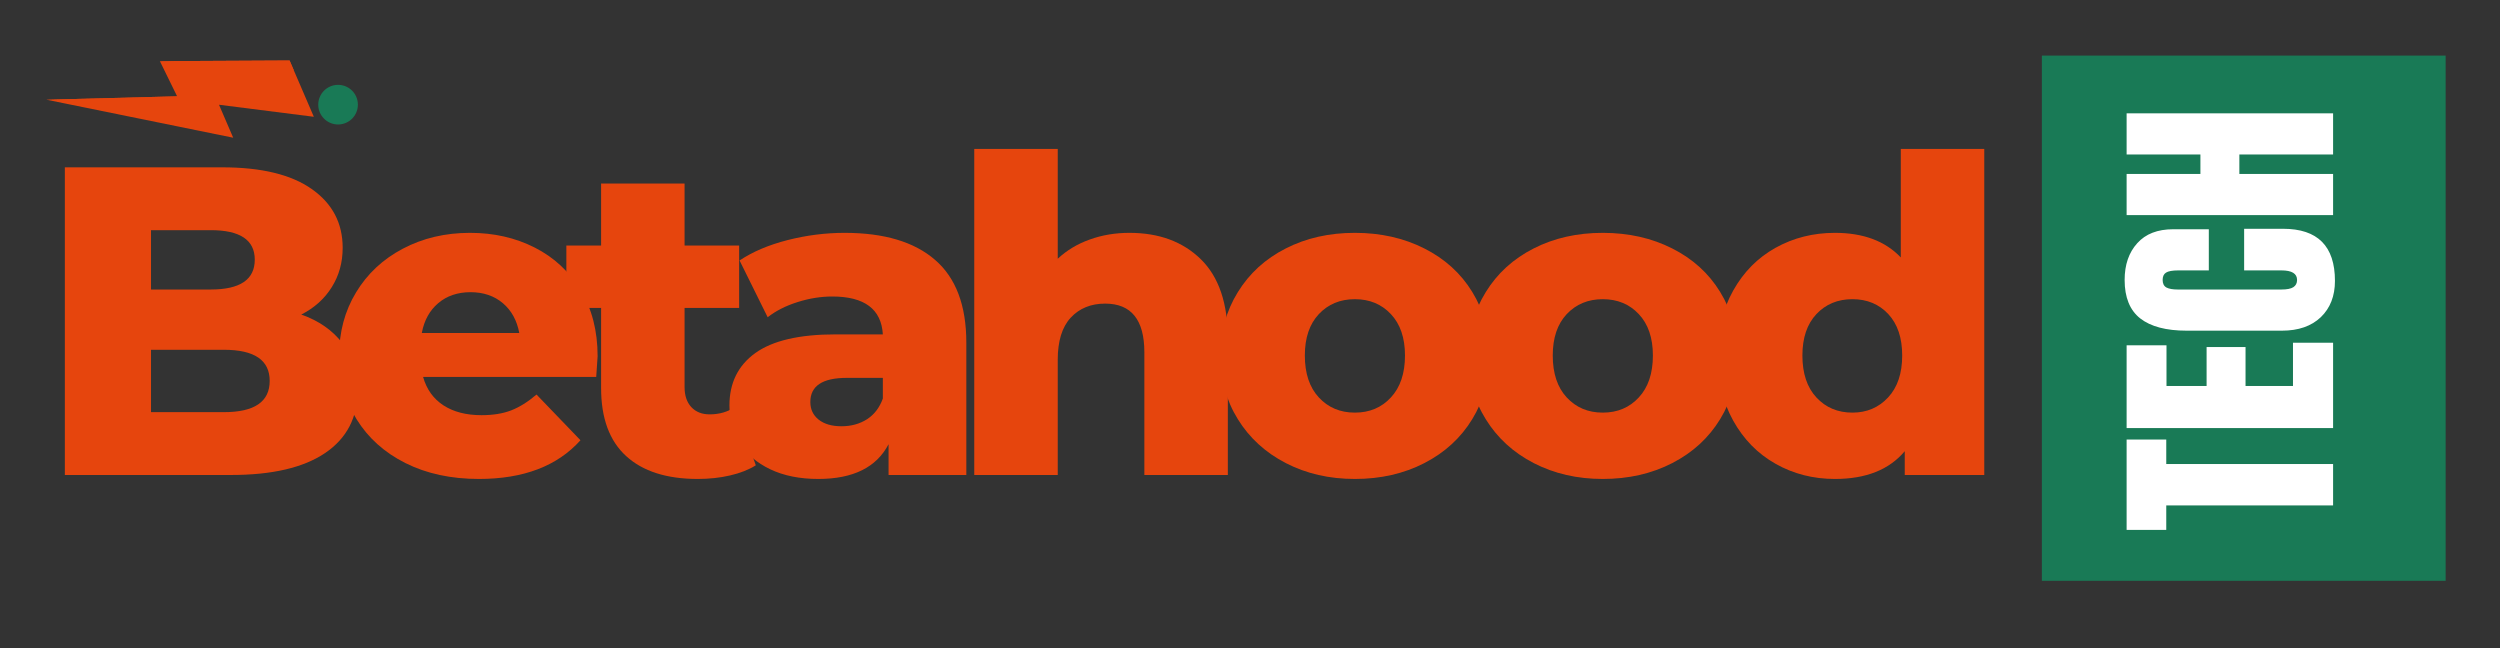 <svg xmlns="http://www.w3.org/2000/svg" xmlns:xlink="http://www.w3.org/1999/xlink" zoomAndPan="magnify"
    preserveAspectRatio="xMidYMid meet" version="1.0" viewBox="20.5 144.84 335.06 86.88" height="100%" width="100%">
    <rect x="20.5" y="144.84" width="335.06" height="86.88" fill="#333333" stroke="none"/>
    <defs>

        <g />
        <clipPath id="fbea476452">
            <path
                d="M 294.16 152.293 L 348.277 152.293 L 348.277 222.707 L 294.16 222.707 Z M 294.16 152.293 "
                clip-rule="nonzero" />
        </clipPath>
        <clipPath id="9a9a10b1e7">
            <path d="M 26 152 L 63 152 L 63 164 L 26 164 Z M 26 152 " clip-rule="nonzero" />
        </clipPath>
        <clipPath id="4f3ceef72e">
            <path
                d="M 56.117 145.535 L 62.648 160.688 L 33.031 173.449 L 26.5 158.297 Z M 56.117 145.535 "
                clip-rule="nonzero" />
        </clipPath>
        <clipPath id="c86440c7e5">
            <path
                d="M 56.117 145.535 L 62.648 160.688 L 33.031 173.449 L 26.5 158.297 Z M 56.117 145.535 "
                clip-rule="nonzero" />
        </clipPath>
        <clipPath id="d7caff9807">
            <path d="M 26 152 L 60 152 L 60 159 L 26 159 Z M 26 152 " clip-rule="nonzero" />
        </clipPath>
        <clipPath id="5e5ba9fb2a">
            <path
                d="M 56.117 145.535 L 62.648 160.688 L 33.031 173.449 L 26.5 158.297 Z M 56.117 145.535 "
                clip-rule="nonzero" />
        </clipPath>
        <clipPath id="f5c0d196d1">
            <path
                d="M 56.117 145.535 L 62.648 160.688 L 33.031 173.449 L 26.5 158.297 Z M 56.117 145.535 "
                clip-rule="nonzero" />
        </clipPath>
        <clipPath id="9a4ec35030">
            <path
                d="M 63.152 156.211 L 68.465 156.211 L 68.465 161.523 L 63.152 161.523 Z M 63.152 156.211 "
                clip-rule="nonzero" />
        </clipPath>
        <clipPath id="07bd93cace">
            <path
                d="M 65.809 156.211 C 64.344 156.211 63.152 157.402 63.152 158.867 C 63.152 160.336 64.344 161.523 65.809 161.523 C 67.277 161.523 68.465 160.336 68.465 158.867 C 68.465 157.402 67.277 156.211 65.809 156.211 Z M 65.809 156.211 "
                clip-rule="nonzero" />
        </clipPath>
    </defs>
    <g fill="#E6450D" fill-opacity="1">
        <g transform="translate(25.067, 208.5)">
            <g>
                <path
                    d="M 35.812 -21.5 C 38.164 -20.676 40.008 -19.391 41.344 -17.641 C 42.688 -15.891 43.359 -13.781 43.359 -11.312 C 43.359 -7.695 41.906 -4.906 39 -2.938 C 36.094 -0.977 31.891 0 26.391 0 L 4.125 0 L 4.125 -41.234 L 25.219 -41.234 C 30.477 -41.234 34.484 -40.258 37.234 -38.312 C 39.984 -36.375 41.359 -33.754 41.359 -30.453 C 41.359 -28.492 40.875 -26.738 39.906 -25.188 C 38.945 -23.633 37.582 -22.406 35.812 -21.5 Z M 15.672 -32.812 L 15.672 -24.859 L 23.688 -24.859 C 27.613 -24.859 29.578 -26.191 29.578 -28.859 C 29.578 -31.492 27.613 -32.812 23.688 -32.812 Z M 25.453 -8.422 C 29.535 -8.422 31.578 -9.816 31.578 -12.609 C 31.578 -15.391 29.535 -16.781 25.453 -16.781 L 15.672 -16.781 L 15.672 -8.422 Z M 25.453 -8.422 " />
            </g>
        </g>
    </g>
    <g fill="#E6450D" fill-opacity="1">
        <g transform="translate(64.36, 208.5)">
            <g>
                <path
                    d="M 36.234 -15.906 C 36.234 -15.82 36.172 -14.898 36.047 -13.141 L 12.844 -13.141 C 13.312 -11.484 14.223 -10.211 15.578 -9.328 C 16.93 -8.453 18.629 -8.016 20.672 -8.016 C 22.203 -8.016 23.523 -8.227 24.641 -8.656 C 25.766 -9.094 26.898 -9.801 28.047 -10.781 L 33.938 -4.656 C 30.832 -1.195 26.297 0.531 20.328 0.531 C 16.598 0.531 13.316 -0.176 10.484 -1.594 C 7.66 -3.008 5.473 -4.973 3.922 -7.484 C 2.367 -9.992 1.594 -12.836 1.594 -16.016 C 1.594 -19.16 2.348 -21.977 3.859 -24.469 C 5.367 -26.969 7.457 -28.922 10.125 -30.328 C 12.801 -31.742 15.805 -32.453 19.141 -32.453 C 22.328 -32.453 25.211 -31.797 27.797 -30.484 C 30.391 -29.172 32.441 -27.266 33.953 -24.766 C 35.473 -22.273 36.234 -19.32 36.234 -15.906 Z M 19.203 -24.5 C 17.473 -24.5 16.031 -24.008 14.875 -23.031 C 13.719 -22.051 12.984 -20.719 12.672 -19.031 L 25.734 -19.031 C 25.422 -20.719 24.688 -22.051 23.531 -23.031 C 22.375 -24.008 20.93 -24.5 19.203 -24.5 Z M 19.203 -24.5 " />
            </g>
        </g>
    </g>
    <g fill="#E6450D" fill-opacity="1">
        <g transform="translate(96.171, 208.5)">
            <g>
                <path
                    d="M 25.625 -1.297 C 24.676 -0.703 23.523 -0.25 22.172 0.062 C 20.816 0.375 19.375 0.531 17.844 0.531 C 13.688 0.531 10.488 -0.488 8.25 -2.531 C 6.008 -4.57 4.891 -7.613 4.891 -11.656 L 4.891 -22.391 L 0.234 -22.391 L 0.234 -30.75 L 4.891 -30.75 L 4.891 -39.062 L 16.078 -39.062 L 16.078 -30.75 L 23.391 -30.75 L 23.391 -22.391 L 16.078 -22.391 L 16.078 -11.781 C 16.078 -10.645 16.379 -9.75 16.984 -9.094 C 17.598 -8.445 18.414 -8.125 19.438 -8.125 C 20.738 -8.125 21.879 -8.457 22.859 -9.125 Z M 25.625 -1.297 " />
            </g>
        </g>
    </g>
    <g fill="#E6450D" fill-opacity="1">
        <g transform="translate(116.495, 208.5)">
            <g>
                <path
                    d="M 17.203 -32.453 C 22.504 -32.453 26.547 -31.242 29.328 -28.828 C 32.117 -26.422 33.516 -22.723 33.516 -17.734 L 33.516 0 L 23.094 0 L 23.094 -4.125 C 21.477 -1.02 18.336 0.531 13.672 0.531 C 11.191 0.531 9.047 0.098 7.234 -0.766 C 5.43 -1.629 4.066 -2.797 3.141 -4.266 C 2.223 -5.742 1.766 -7.426 1.766 -9.312 C 1.766 -12.332 2.922 -14.676 5.234 -16.344 C 7.555 -18.008 11.133 -18.844 15.969 -18.844 L 22.328 -18.844 C 22.129 -22.227 19.867 -23.922 15.547 -23.922 C 14.016 -23.922 12.461 -23.672 10.891 -23.172 C 9.328 -22.68 7.992 -22.004 6.891 -21.141 L 3.125 -28.75 C 4.883 -29.926 7.031 -30.836 9.562 -31.484 C 12.102 -32.129 14.648 -32.453 17.203 -32.453 Z M 16.781 -6.531 C 18.082 -6.531 19.223 -6.844 20.203 -7.469 C 21.18 -8.102 21.891 -9.031 22.328 -10.25 L 22.328 -13.016 L 17.5 -13.016 C 14.238 -13.016 12.609 -11.938 12.609 -9.781 C 12.609 -8.801 12.977 -8.016 13.719 -7.422 C 14.469 -6.828 15.488 -6.531 16.781 -6.531 Z M 16.781 -6.531 " />
            </g>
        </g>
    </g>
    <g fill="#E6450D" fill-opacity="1">
        <g transform="translate(147.481, 208.5)">
            <g>
                <path
                    d="M 24.391 -32.453 C 28.359 -32.453 31.547 -31.273 33.953 -28.922 C 36.367 -26.566 37.578 -23.016 37.578 -18.266 L 37.578 0 L 26.391 0 L 26.391 -16.438 C 26.391 -20.789 24.641 -22.969 21.141 -22.969 C 19.223 -22.969 17.68 -22.336 16.516 -21.078 C 15.359 -19.828 14.781 -17.945 14.781 -15.438 L 14.781 0 L 3.594 0 L 3.594 -43.703 L 14.781 -43.703 L 14.781 -28.984 C 16 -30.117 17.43 -30.977 19.078 -31.562 C 20.734 -32.156 22.504 -32.453 24.391 -32.453 Z M 24.391 -32.453 " />
            </g>
        </g>
    </g>
    <g fill="#E6450D" fill-opacity="1">
        <g transform="translate(182.474, 208.5)">
            <g>
                <path
                    d="M 19.609 0.531 C 16.191 0.531 13.109 -0.176 10.359 -1.594 C 7.617 -3.008 5.473 -4.973 3.922 -7.484 C 2.367 -9.992 1.594 -12.836 1.594 -16.016 C 1.594 -19.16 2.367 -21.988 3.922 -24.5 C 5.473 -27.02 7.613 -28.973 10.344 -30.359 C 13.07 -31.754 16.16 -32.453 19.609 -32.453 C 23.066 -32.453 26.172 -31.754 28.922 -30.359 C 31.672 -28.973 33.812 -27.031 35.344 -24.531 C 36.875 -22.039 37.641 -19.203 37.641 -16.016 C 37.641 -12.836 36.875 -9.992 35.344 -7.484 C 33.812 -4.973 31.672 -3.008 28.922 -1.594 C 26.172 -0.176 23.066 0.531 19.609 0.531 Z M 19.609 -8.359 C 21.578 -8.359 23.188 -9.035 24.438 -10.391 C 25.695 -11.742 26.328 -13.617 26.328 -16.016 C 26.328 -18.379 25.695 -20.227 24.438 -21.562 C 23.188 -22.895 21.578 -23.562 19.609 -23.562 C 17.648 -23.562 16.039 -22.895 14.781 -21.562 C 13.531 -20.227 12.906 -18.379 12.906 -16.016 C 12.906 -13.617 13.531 -11.742 14.781 -10.391 C 16.039 -9.035 17.648 -8.359 19.609 -8.359 Z M 19.609 -8.359 " />
            </g>
        </g>
    </g>
    <g fill="#E6450D" fill-opacity="1">
        <g transform="translate(215.699, 208.5)">
            <g>
                <path
                    d="M 19.609 0.531 C 16.191 0.531 13.109 -0.176 10.359 -1.594 C 7.617 -3.008 5.473 -4.973 3.922 -7.484 C 2.367 -9.992 1.594 -12.836 1.594 -16.016 C 1.594 -19.16 2.367 -21.988 3.922 -24.5 C 5.473 -27.02 7.613 -28.973 10.344 -30.359 C 13.07 -31.754 16.16 -32.453 19.609 -32.453 C 23.066 -32.453 26.172 -31.754 28.922 -30.359 C 31.672 -28.973 33.812 -27.031 35.344 -24.531 C 36.875 -22.039 37.641 -19.203 37.641 -16.016 C 37.641 -12.836 36.875 -9.992 35.344 -7.484 C 33.812 -4.973 31.672 -3.008 28.922 -1.594 C 26.172 -0.176 23.066 0.531 19.609 0.531 Z M 19.609 -8.359 C 21.578 -8.359 23.188 -9.035 24.438 -10.391 C 25.695 -11.742 26.328 -13.617 26.328 -16.016 C 26.328 -18.379 25.695 -20.227 24.438 -21.562 C 23.188 -22.895 21.578 -23.562 19.609 -23.562 C 17.648 -23.562 16.039 -22.895 14.781 -21.562 C 13.531 -20.227 12.906 -18.379 12.906 -16.016 C 12.906 -13.617 13.531 -11.742 14.781 -10.391 C 16.039 -9.035 17.648 -8.359 19.609 -8.359 Z M 19.609 -8.359 " />
            </g>
        </g>
    </g>
    <g fill="#E6450D" fill-opacity="1">
        <g transform="translate(248.924, 208.5)">
            <g>
                <path
                    d="M 37.516 -43.703 L 37.516 0 L 26.859 0 L 26.859 -3.188 C 24.773 -0.707 21.656 0.531 17.5 0.531 C 14.594 0.531 11.941 -0.145 9.547 -1.5 C 7.148 -2.852 5.254 -4.785 3.859 -7.297 C 2.461 -9.816 1.766 -12.723 1.766 -16.016 C 1.766 -19.316 2.461 -22.211 3.859 -24.703 C 5.254 -27.203 7.148 -29.117 9.547 -30.453 C 11.941 -31.785 14.594 -32.453 17.5 -32.453 C 21.301 -32.453 24.242 -31.352 26.328 -29.156 L 26.328 -43.703 Z M 19.844 -8.359 C 21.77 -8.359 23.363 -9.035 24.625 -10.391 C 25.883 -11.742 26.516 -13.617 26.516 -16.016 C 26.516 -18.379 25.895 -20.227 24.656 -21.562 C 23.414 -22.895 21.812 -23.562 19.844 -23.562 C 17.883 -23.562 16.273 -22.895 15.016 -21.562 C 13.766 -20.227 13.141 -18.379 13.141 -16.016 C 13.141 -13.617 13.766 -11.742 15.016 -10.391 C 16.273 -9.035 17.883 -8.359 19.844 -8.359 Z M 19.844 -8.359 " />
            </g>
        </g>
    </g>
    <g clip-path="url(#fbea476452)">
        <path fill="#197a56"
            d="M 294.16 152.293 L 348.277 152.293 L 348.277 222.684 L 294.16 222.684 Z M 294.16 152.293 "
            fill-opacity="1" fill-rule="nonzero" />
    </g>
    <g clip-path="url(#9a9a10b1e7)">
        <g clip-path="url(#4f3ceef72e)">
            <g clip-path="url(#c86440c7e5)">
                <path fill="#E6450D"
                    d="M 59.312 152.949 L 62.562 160.492 L 49.852 158.879 L 51.754 163.297 L 26.727 158.203 L 44.238 157.75 L 41.93 153.039 Z M 59.312 152.949 "
                    fill-opacity="1" fill-rule="nonzero" />
            </g>
        </g>
    </g>
    <g clip-path="url(#d7caff9807)">
        <g clip-path="url(#5e5ba9fb2a)">
            <g clip-path="url(#f5c0d196d1)">
                <path fill="#E6450D"
                    d="M 59.312 152.949 L 59.871 154.25 L 41.93 153.039 Z M 26.727 158.203 L 44.633 158.66 L 44.238 157.75 Z M 26.727 158.203 "
                    fill-opacity="1" fill-rule="nonzero" />
            </g>
        </g>
    </g>
    <g fill="#ffffff" fill-opacity="1">
        <g transform="translate(333.19, 216.187)">
            <g>
                <path
                    d="M 0 -3.609 L -22.359 -3.609 L -22.359 -0.328 L -27.672 -0.328 L -27.672 -12.438 L -22.359 -12.438 L -22.359 -9.156 L 0 -9.156 Z M 0 -3.609 " />
            </g>
        </g>
    </g>
    <g fill="#ffffff" fill-opacity="1">
        <g transform="translate(333.19, 203.43)">
            <g>
                <path
                    d="M 0 -1.219 L -27.672 -1.219 L -27.672 -12.312 L -22.328 -12.312 L -22.328 -6.859 L -16.953 -6.859 L -16.953 -12.078 L -11.734 -12.078 L -11.734 -6.859 L -5.375 -6.859 L -5.375 -12.656 L 0 -12.656 Z M 0 -1.219 " />
            </g>
        </g>
    </g>
    <g fill="#ffffff" fill-opacity="1">
        <g transform="translate(333.19, 190.158)">
            <g>
                <path
                    d="M 0.25 -7.672 C 0.25 -5.648 -0.379 -4.031 -1.641 -2.812 C -2.91 -1.602 -4.648 -1 -6.859 -1 L -19.625 -1 C -22.375 -1 -24.445 -1.547 -25.844 -2.641 C -27.238 -3.734 -27.938 -5.453 -27.938 -7.797 C -27.938 -9.836 -27.375 -11.477 -26.25 -12.719 C -25.133 -13.969 -23.523 -14.594 -21.422 -14.594 L -16.656 -14.594 L -16.656 -9.078 L -20.75 -9.078 C -21.539 -9.078 -22.086 -8.977 -22.391 -8.781 C -22.691 -8.594 -22.844 -8.266 -22.844 -7.797 C -22.844 -7.305 -22.672 -6.969 -22.328 -6.781 C -21.984 -6.602 -21.477 -6.516 -20.812 -6.516 L -6.922 -6.516 C -6.191 -6.516 -5.66 -6.617 -5.328 -6.828 C -4.992 -7.047 -4.828 -7.367 -4.828 -7.797 C -4.828 -8.648 -5.523 -9.078 -6.922 -9.078 L -11.922 -9.078 L -11.922 -14.656 L -6.703 -14.656 C -2.066 -14.656 0.25 -12.328 0.25 -7.672 Z M 0.25 -7.672 " />
            </g>
        </g>
    </g>
    <g fill="#ffffff" fill-opacity="1">
        <g transform="translate(333.19, 174.888)">
            <g>
                <path
                    d="M 0 -1.219 L -27.672 -1.219 L -27.672 -6.734 L -17.781 -6.734 L -17.781 -9.344 L -27.672 -9.344 L -27.672 -14.859 L 0 -14.859 L 0 -9.344 L -12.562 -9.344 L -12.562 -6.734 L 0 -6.734 Z M 0 -1.219 " />
            </g>
        </g>
    </g>
    <g clip-path="url(#9a4ec35030)">
        <g clip-path="url(#07bd93cace)">
            <path fill="#197a56"
                d="M 63.152 156.211 L 68.465 156.211 L 68.465 161.523 L 63.152 161.523 Z M 63.152 156.211 "
                fill-opacity="1" fill-rule="nonzero" />
        </g>
    </g>
</svg>
